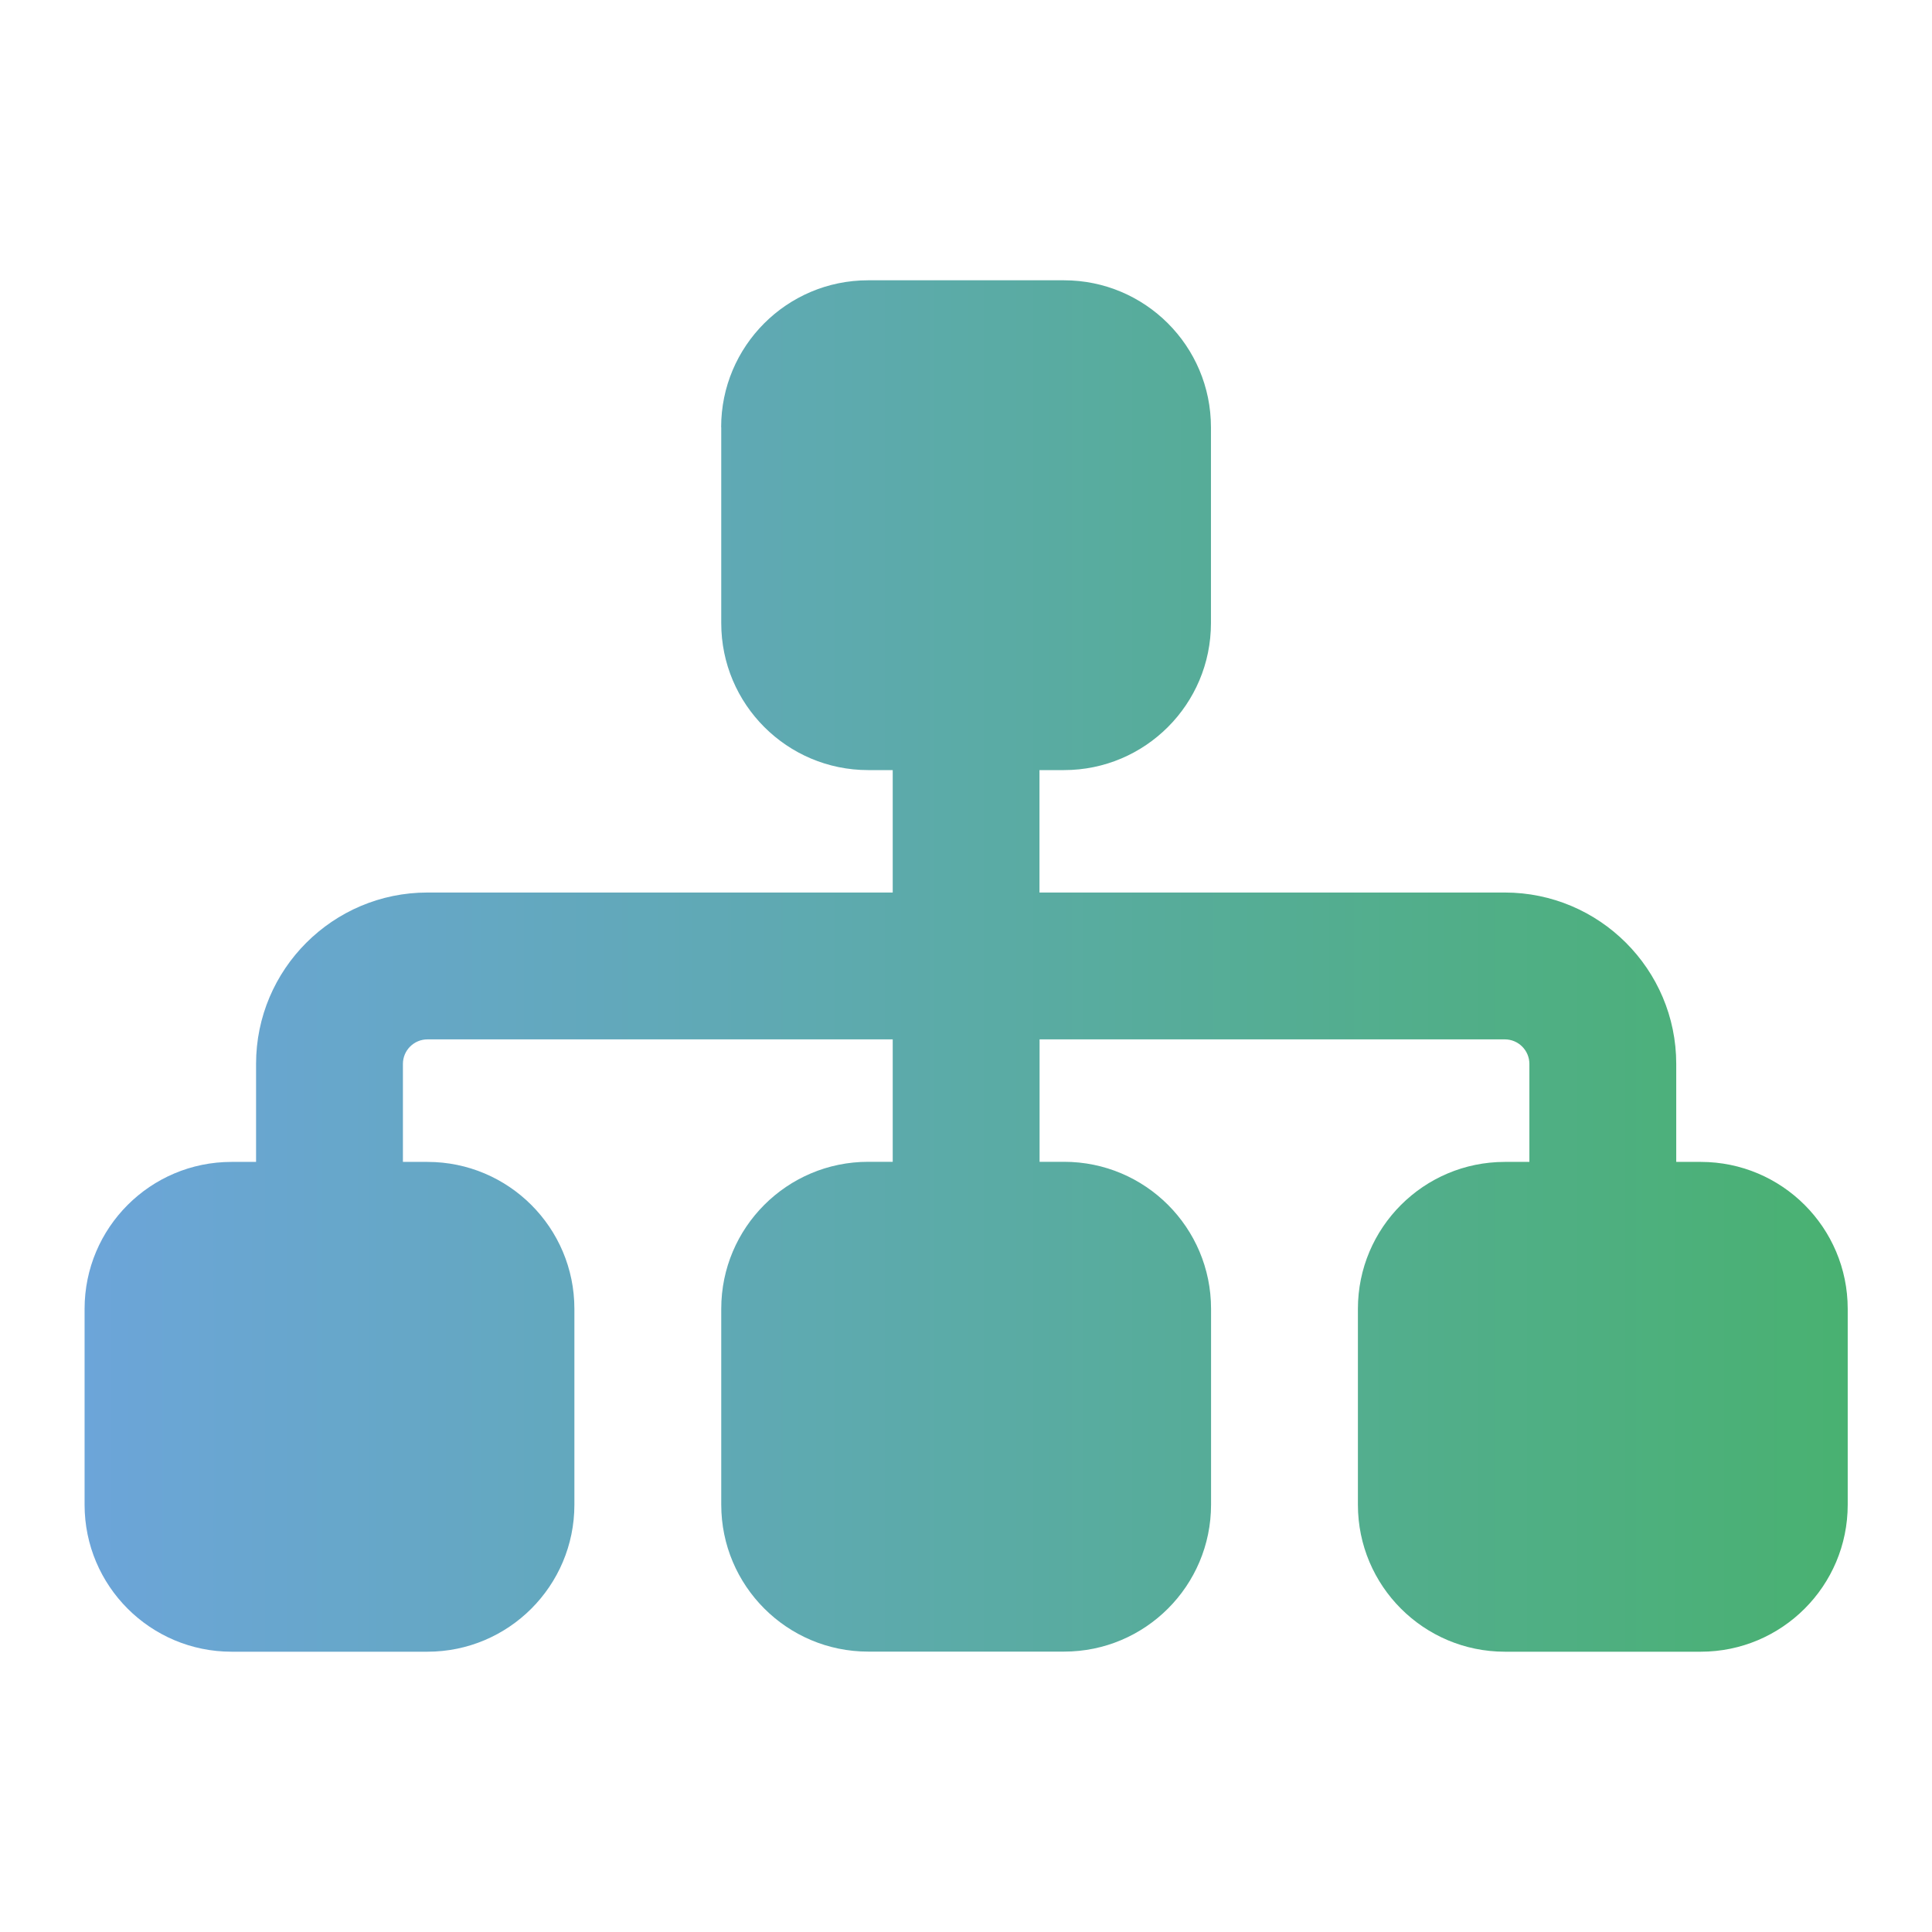 <?xml version="1.0" encoding="UTF-8"?>
<svg id="Calque_1" xmlns="http://www.w3.org/2000/svg" xmlns:xlink="http://www.w3.org/1999/xlink" version="1.1" viewBox="0 0 193 193">
  <!-- Generator: Adobe Illustrator 29.4.0, SVG Export Plug-In . SVG Version: 2.1.0 Build 152)  -->
  <defs>
    <style>
      .st0 {
        fill: url(#Dégradé_sans_nom_59);
      }
    </style>
    <linearGradient id="Dégradé_sans_nom_59" data-name="Dégradé sans nom 59" x1="8.43" y1="96.5" x2="184.57" y2="96.5" gradientUnits="userSpaceOnUse">
      <stop offset="0" stop-color="#6ca5d9"/>
      <stop offset=".44" stop-color="#5daaad"/>
      <stop offset="1" stop-color="#49b171"/>
    </linearGradient>
  </defs>
  <path class="st0" d="M72.04,42.68c0-8.1,6.57-14.68,14.68-14.68h19.57c8.1,0,14.68,6.57,14.68,14.68v19.57c0,8.1-6.57,14.68-14.68,14.68h-2.45v12.23h46.48c9.45,0,17.13,7.68,17.13,17.12v9.79h2.45c8.1,0,14.68,6.57,14.68,14.68v19.57c0,8.1-6.57,14.68-14.68,14.68h-19.57c-8.1,0-14.68-6.57-14.68-14.68v-19.57c0-8.1,6.57-14.68,14.68-14.68h2.45v-9.79c0-1.35-1.1-2.45-2.45-2.45h-46.48v12.23h2.45c8.1,0,14.68,6.57,14.68,14.68v19.57c0,8.1-6.57,14.68-14.68,14.68h-19.57c-8.1,0-14.68-6.57-14.68-14.68v-19.57c0-8.1,6.57-14.68,14.68-14.68h2.45v-12.23h-46.48c-1.35,0-2.45,1.1-2.45,2.45v9.79h2.45c8.1,0,14.68,6.57,14.68,14.68v19.57c0,8.1-6.57,14.68-14.68,14.68h-19.57c-8.1,0-14.68-6.57-14.68-14.68v-19.57c0-8.1,6.57-14.68,14.68-14.68h2.45v-9.79c0-9.45,7.68-17.12,17.12-17.12h46.48v-12.23h-2.45c-8.1,0-14.68-6.57-14.68-14.68v-19.57Z"/>
</svg>